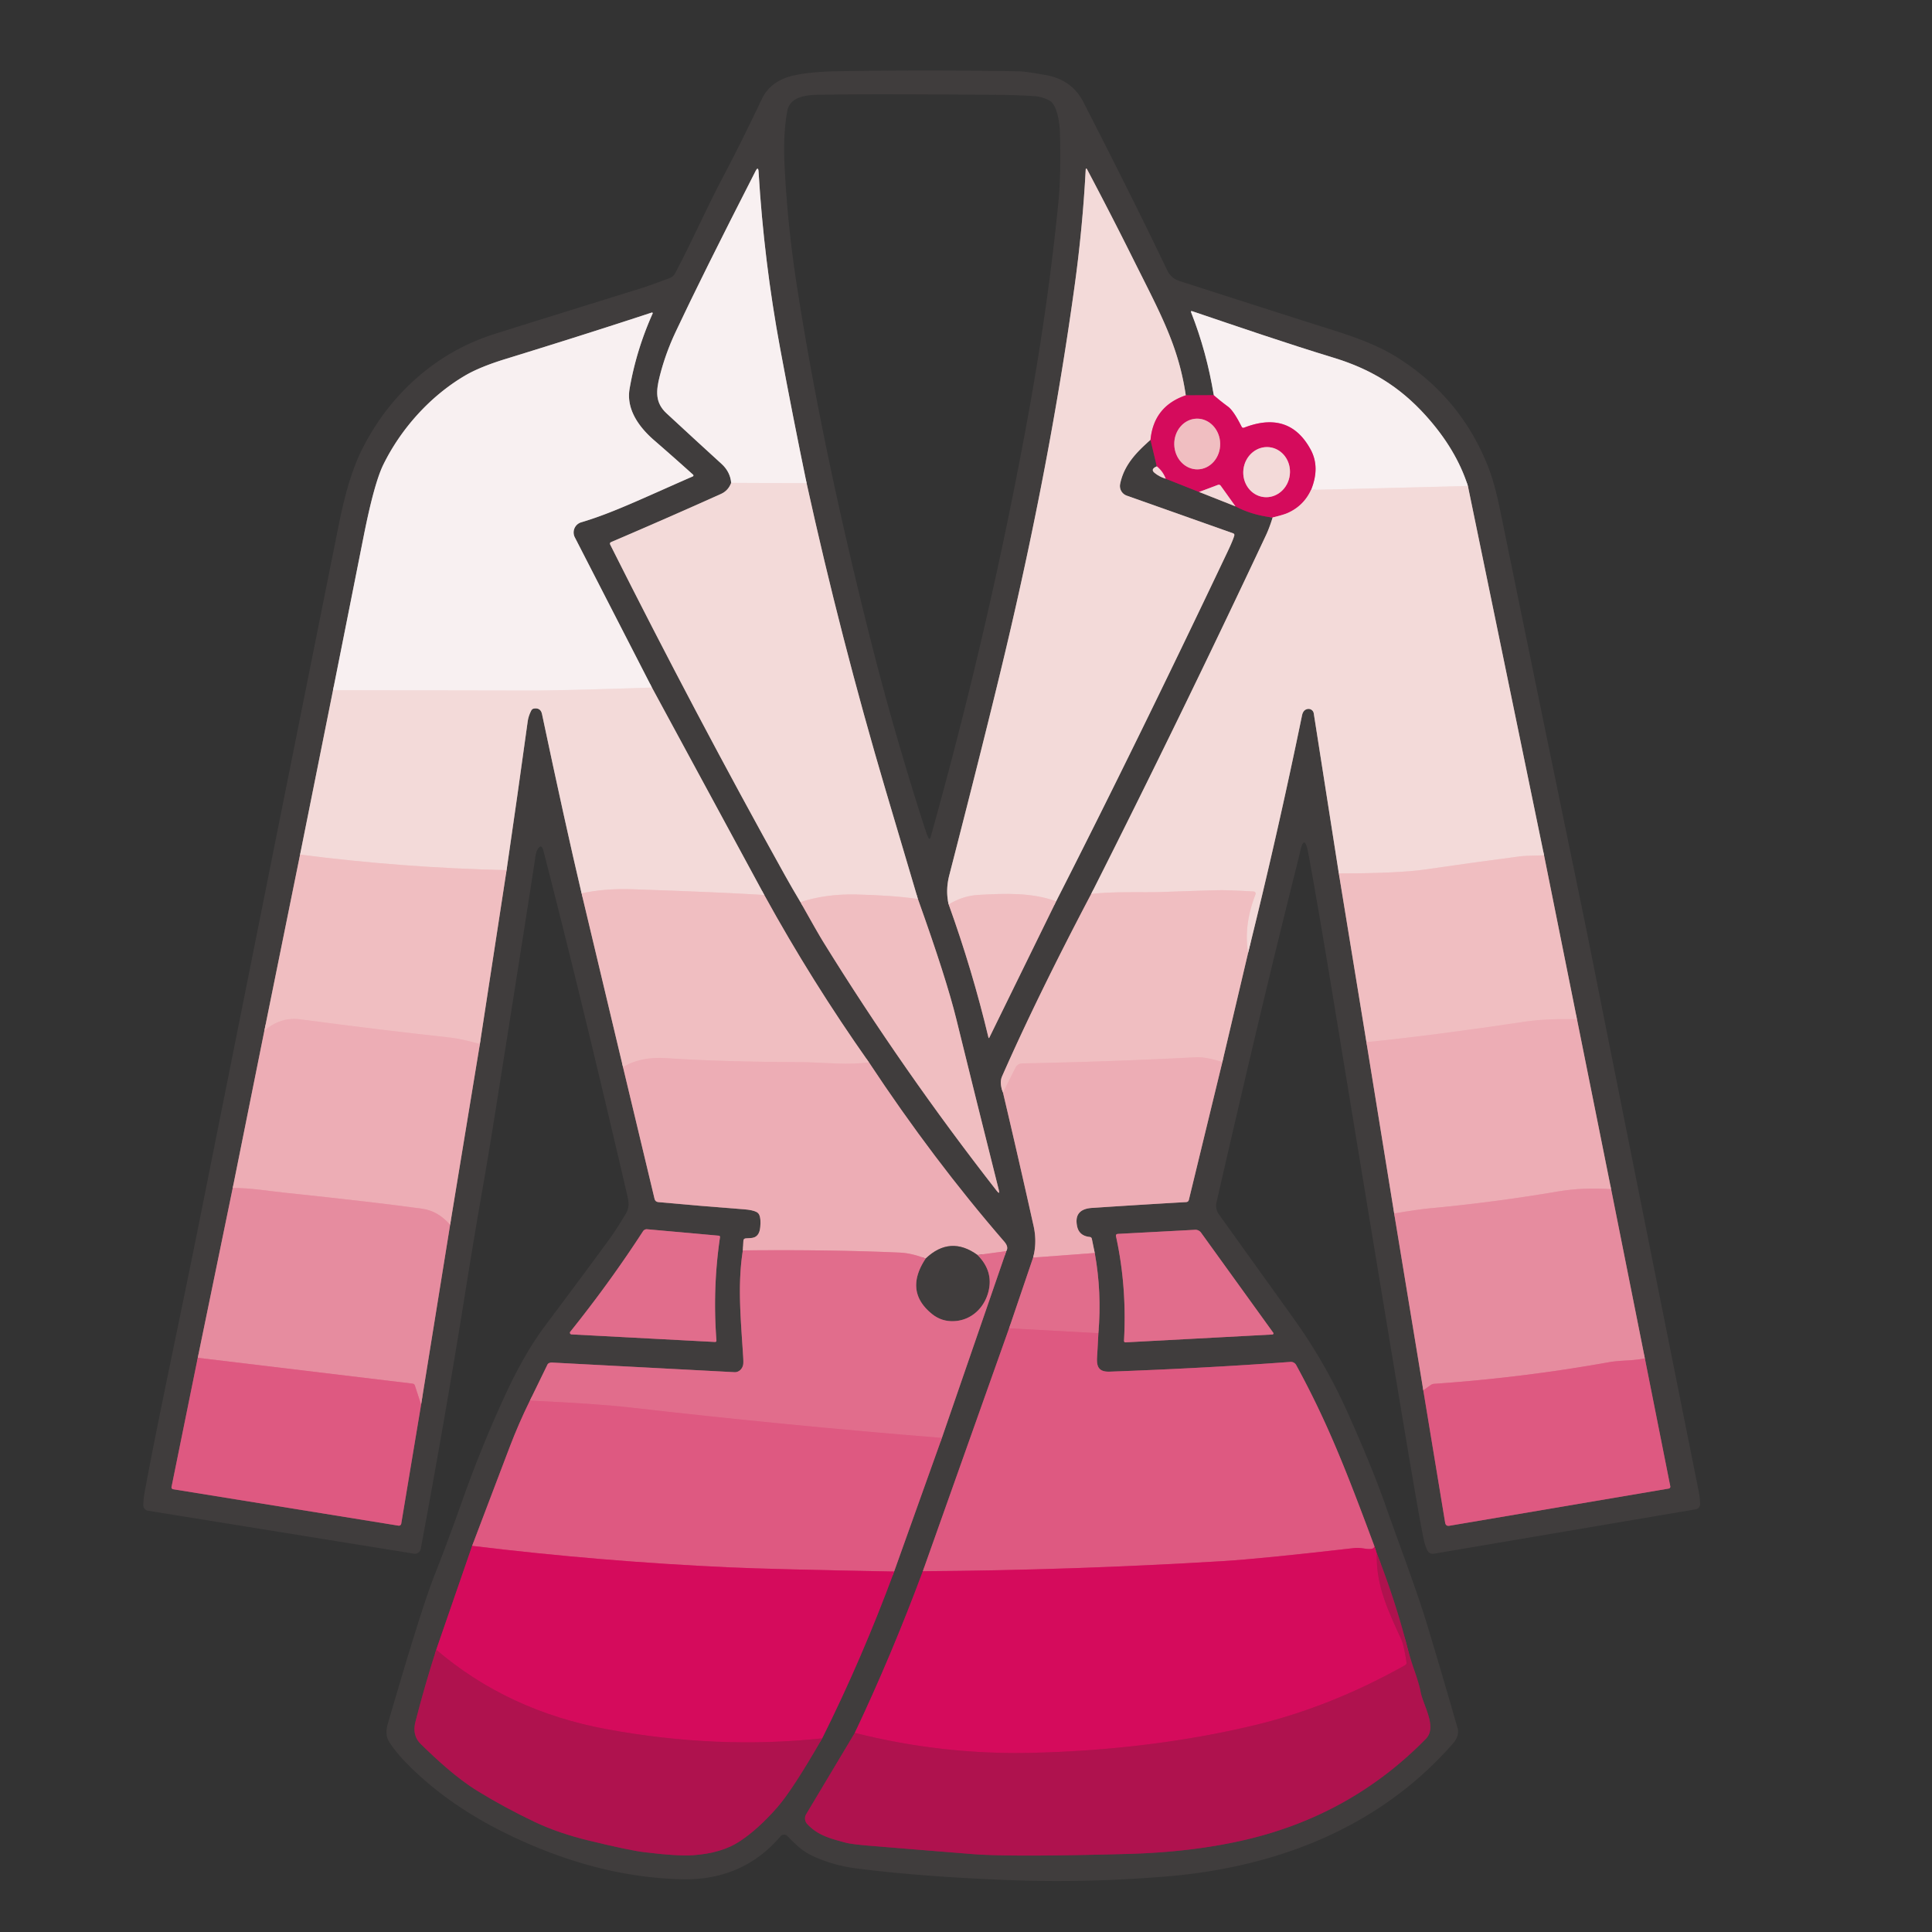<?xml version="1.0" encoding="UTF-8" standalone="no"?>
<!DOCTYPE svg PUBLIC "-//W3C//DTD SVG 1.1//EN" "http://www.w3.org/Graphics/SVG/1.1/DTD/svg11.dtd">
<svg xmlns="http://www.w3.org/2000/svg" version="1.1" viewBox="0.00 0.00 500.00 500.00">
<rect x="0.00" y="0.00" width="500.00" height="500.00" fill="#333333" stroke="none"/>
<g stroke-width="2.00" fill="none" stroke-linecap="butt">
<path stroke="#987e7f" vector-effect="non-scaling-stroke" d="
  M 245.52 234.07
  Q 251.64 251.05 255.80 268.46
  Q 255.89 268.83 256.06 268.49
  L 273.33 233.25"
/>
<path stroke="#9a8c8b" vector-effect="non-scaling-stroke" d="
  M 273.33 233.25
  Q 293.98 192.72 317.63 142.91
  Q 319.03 139.97 319.42 138.65
  Q 319.56 138.18 319.10 138.01
  L 291.60 128.27
  A 2.65 2.64 15.5 0 1 289.89 125.26
  C 290.85 120.45 294.03 117.08 297.75 113.85"
/>
<path stroke="#8b244d" vector-effect="non-scaling-stroke" d="
  M 297.75 113.85
  L 299.39 120.70"
/>
<path stroke="#9a8c8b" vector-effect="non-scaling-stroke" d="
  M 299.39 120.70
  Q 298.57 121.01 298.38 121.45
  Q 298.20 121.87 298.77 122.35
  Q 299.97 123.36 301.68 123.89"
/>
<path stroke="#8b244d" vector-effect="non-scaling-stroke" d="
  M 301.68 123.89
  L 310.33 127.32"
/>
<path stroke="#9a8c8b" vector-effect="non-scaling-stroke" d="
  M 310.33 127.32
  L 319.73 131.04"
/>
<path stroke="#8b244d" vector-effect="non-scaling-stroke" d="
  M 319.73 131.04
  Q 323.97 133.29 329.36 133.92"
/>
<path stroke="#9a8c8b" vector-effect="non-scaling-stroke" d="
  M 329.36 133.92
  Q 328.53 136.59 327.67 138.44
  Q 305.70 185.21 282.40 231.36"
/>
<path stroke="#987e7f" vector-effect="non-scaling-stroke" d="
  M 282.40 231.36
  Q 268.46 257.83 259.33 278.57
  Q 258.59 280.26 259.57 282.74"
/>
<path stroke="#977579" vector-effect="non-scaling-stroke" d="
  M 259.57 282.74
  Q 263.64 299.99 267.49 317.27
  Q 268.43 321.48 267.37 325.46"
/>
<path stroke="#915565" vector-effect="non-scaling-stroke" d="
  M 267.37 325.46
  L 261.15 343.76"
/>
<path stroke="#8f4b5f" vector-effect="non-scaling-stroke" d="
  M 261.15 343.76
  L 238.83 406.63"
/>
<path stroke="#8b244d" vector-effect="non-scaling-stroke" d="
  M 238.83 406.63
  Q 230.69 428.49 221.23 448.46"
/>
<path stroke="#782846" vector-effect="non-scaling-stroke" d="
  M 221.23 448.46
  L 208.64 469.51
  A 2.14 2.13 38.9 0 0 208.92 472.07
  C 211.71 475.03 214.86 475.79 218.73 476.85
  Q 220.29 477.27 224.43 477.62
  Q 235.49 478.54 251.75 479.84
  Q 261.58 480.62 292.00 479.79
  Q 308.07 479.35 321.43 476.34
  Q 349.40 470.05 369.02 450.00
  C 372.04 446.91 368.24 441.23 367.64 437.81
  Q 367.31 435.96 365.95 432.07
  Q 365.03 429.46 364.23 426.38
  Q 361.02 413.95 356.31 402.02"
/>
<path stroke="#8b244d" vector-effect="non-scaling-stroke" d="
  M 356.31 402.02
  L 355.71 400.21"
/>
<path stroke="#8f4b5f" vector-effect="non-scaling-stroke" d="
  M 355.71 400.21
  C 348.60 381.11 343.67 368.32 335.45 353.27
  A 1.57 1.55 73.1 0 0 333.96 352.46
  Q 312.22 354.07 287.25 354.98
  C 284.50 355.08 283.75 353.89 283.92 351.25
  Q 284.11 348.15 284.26 345.03"
/>
<path stroke="#915565" vector-effect="non-scaling-stroke" d="
  M 284.26 345.03
  Q 285.17 334.44 283.32 324.27"
/>
<path stroke="#977579" vector-effect="non-scaling-stroke" d="
  M 283.32 324.27
  L 282.58 320.65
  Q 282.49 320.17 282.00 320.12
  Q 279.23 319.82 278.74 317.28
  Q 277.88 312.93 282.60 312.61
  Q 295.55 311.75 306.97 311.10
  Q 307.54 311.06 307.68 310.51
  L 316.34 274.87"
/>
<path stroke="#987e7f" vector-effect="non-scaling-stroke" d="
  M 316.34 274.87
  L 323.01 246.58"
/>
<path stroke="#9a8c8b" vector-effect="non-scaling-stroke" d="
  M 323.01 246.58
  Q 330.65 215.83 336.96 185.16
  Q 337.25 183.71 338.38 183.49
  A 1.37 1.37 0.0 0 1 340.00 184.62
  L 346.49 226.05"
/>
<path stroke="#987e7f" vector-effect="non-scaling-stroke" d="
  M 346.49 226.05
  L 353.63 269.71"
/>
<path stroke="#977579" vector-effect="non-scaling-stroke" d="
  M 353.63 269.71
  L 360.81 314.04"
/>
<path stroke="#93656e" vector-effect="non-scaling-stroke" d="
  M 360.81 314.04
  L 368.35 359.81"
/>
<path stroke="#8f4b5f" vector-effect="non-scaling-stroke" d="
  M 368.35 359.81
  L 374.00 394.05
  Q 374.16 395.03 375.13 394.86
  L 431.87 385.24
  A 0.49 0.49 0.0 0 0 432.27 384.66
  L 425.69 351.56"
/>
<path stroke="#93656e" vector-effect="non-scaling-stroke" d="
  M 425.69 351.56
  L 416.95 307.75"
/>
<path stroke="#977579" vector-effect="non-scaling-stroke" d="
  M 416.95 307.75
  L 408.12 263.78"
/>
<path stroke="#987e7f" vector-effect="non-scaling-stroke" d="
  M 408.12 263.78
  L 399.60 221.36"
/>
<path stroke="#9a8c8b" vector-effect="non-scaling-stroke" d="
  M 399.60 221.36
  L 379.89 125.77"
/>
<path stroke="#9c9797" vector-effect="non-scaling-stroke" d="
  M 379.89 125.77
  Q 376.86 116.27 368.96 107.52
  C 362.07 99.89 354.53 95.45 345.17 92.59
  C 332.88 88.84 320.72 84.66 308.57 80.55
  Q 308.08 80.38 308.27 80.86
  Q 312.30 91.10 314.12 102.28"
/>
<path stroke="#8b244d" vector-effect="non-scaling-stroke" d="
  M 314.12 102.28
  L 306.88 102.31"
/>
<path stroke="#9a8c8b" vector-effect="non-scaling-stroke" d="
  M 306.88 102.31
  C 304.96 89.34 300.21 80.99 293.10 66.71
  Q 287.63 55.72 281.41 43.96
  Q 281.02 43.22 280.97 44.05
  Q 280.18 59.00 278.08 74.20
  Q 271.77 119.87 260.11 168.90
  Q 255.13 189.82 245.68 226.49
  Q 244.66 230.44 245.52 234.07"
/>
<path stroke="#e4739b" vector-effect="non-scaling-stroke" d="
  M 306.88 102.31
  Q 298.57 105.15 297.75 113.85"
/>
<path stroke="#f2cccd" vector-effect="non-scaling-stroke" d="
  M 273.33 233.25
  C 267.04 230.97 260.30 231.21 253.24 231.60
  Q 249.16 231.83 245.52 234.07"
/>
<path stroke="#e4739b" vector-effect="non-scaling-stroke" d="
  M 339.30 126.79
  Q 337.40 130.91 333.26 132.76
  Q 332.15 133.25 329.36 133.92"
/>
<path stroke="#e4739b" vector-effect="non-scaling-stroke" d="
  M 319.73 131.04
  L 315.93 125.73
  Q 315.65 125.33 315.18 125.50
  L 310.33 127.32"
/>
<path stroke="#e4739b" vector-effect="non-scaling-stroke" d="
  M 301.68 123.89
  Q 300.98 122.01 299.39 120.70"
/>
<path stroke="#f2cccd" vector-effect="non-scaling-stroke" d="
  M 399.60 221.36
  Q 394.71 221.45 393.42 221.62
  Q 381.13 223.23 368.86 225.02
  Q 361.99 226.02 346.49 226.05"
/>
<path stroke="#f2cccd" vector-effect="non-scaling-stroke" d="
  M 323.01 246.58
  Q 321.81 239.45 324.93 231.45
  A 0.54 0.53 -77.6 0 0 324.47 230.72
  Q 320.71 230.49 316.66 230.38
  Q 315.08 230.34 300.66 230.85
  C 295.83 231.02 288.53 230.65 282.40 231.36"
/>
<path stroke="#f6e5e5" vector-effect="non-scaling-stroke" d="
  M 379.89 125.77
  L 339.30 126.79"
/>
<path stroke="#e77ea7" vector-effect="non-scaling-stroke" d="
  M 339.30 126.79
  Q 341.68 120.94 339.20 116.36
  Q 333.67 106.15 321.99 110.67
  Q 321.54 110.85 321.32 110.41
  Q 319.25 106.28 317.79 105.22
  Q 315.88 103.83 314.12 102.28"
/>
<path stroke="#efb6bb" vector-effect="non-scaling-stroke" d="
  M 408.12 263.78
  Q 400.24 263.57 394.43 264.44
  Q 371.36 267.91 353.63 269.71"
/>
<path stroke="#efb6bb" vector-effect="non-scaling-stroke" d="
  M 316.34 274.87
  Q 312.04 273.49 309.49 273.62
  Q 287.21 274.78 264.54 275.21
  A 1.96 1.95 12.9 0 0 262.83 276.28
  L 259.57 282.74"
/>
<path stroke="#ea9daa" vector-effect="non-scaling-stroke" d="
  M 416.95 307.75
  Q 409.73 307.25 403.22 308.35
  Q 386.57 311.18 369.75 312.74
  Q 366.90 313.01 360.81 314.04"
/>
<path stroke="#e78da1" vector-effect="non-scaling-stroke" d="
  M 283.32 324.27
  L 267.37 325.46"
/>
<path stroke="#e27390" vector-effect="non-scaling-stroke" d="
  M 425.69 351.56
  Q 423.52 351.96 421.05 352.09
  Q 418.05 352.24 416.43 352.53
  Q 393.94 356.57 371.15 358.13
  Q 370.66 358.17 370.26 358.45
  L 368.35 359.81"
/>
<path stroke="#e06387" vector-effect="non-scaling-stroke" d="
  M 284.26 345.03
  L 261.15 343.76"
/>
<path stroke="#da326f" vector-effect="non-scaling-stroke" d="
  M 355.71 400.21
  Q 355.58 401.19 353.04 400.76
  Q 351.55 400.51 350.42 400.64
  Q 326.21 403.43 316.25 404.03
  Q 277.36 406.38 238.83 406.63"
/>
<path stroke="#c20f55" vector-effect="non-scaling-stroke" d="
  M 356.31 402.02
  C 356.09 410.28 359.14 416.59 362.68 424.35
  Q 363.32 425.74 364.00 430.19
  Q 364.08 430.70 363.64 430.95
  Q 344.61 441.62 325.25 446.34
  C 306.44 450.92 286.15 453.23 266.58 453.64
  Q 243.57 454.12 221.23 448.46"
/>
<path stroke="#9a8c8b" vector-effect="non-scaling-stroke" d="
  M 189.23 124.96
  Q 188.46 127.00 186.57 127.84
  Q 172.37 134.22 158.18 140.28
  Q 157.70 140.49 157.93 140.96
  Q 180.03 184.98 203.08 226.41
  Q 205.10 230.04 207.16 233.46"
/>
<path stroke="#987e7f" vector-effect="non-scaling-stroke" d="
  M 207.16 233.46
  Q 211.62 241.43 213.03 243.71
  Q 233.66 277.08 257.95 308.18
  Q 258.83 309.31 258.48 307.92
  Q 252.28 283.21 247.50 263.76
  Q 244.89 253.15 237.55 232.65"
/>
<path stroke="#9a8c8b" vector-effect="non-scaling-stroke" d="
  M 237.55 232.65
  Q 233.37 218.56 229.23 204.59
  Q 217.56 165.15 208.75 125.05"
/>
<path stroke="#9c9797" vector-effect="non-scaling-stroke" d="
  M 208.75 125.05
  Q 205.15 107.67 201.92 90.27
  Q 197.71 67.61 196.32 44.47
  Q 196.23 42.93 195.53 44.30
  Q 181.65 71.43 174.79 86.04
  Q 172.23 91.49 170.76 97.27
  C 169.74 101.25 169.55 104.24 172.50 106.97
  Q 180.58 114.45 186.71 120.03
  Q 188.98 122.09 189.23 124.96"
/>
<path stroke="#f6e5e5" vector-effect="non-scaling-stroke" d="
  M 208.75 125.05
  L 189.23 124.96"
/>
<path stroke="#f2cccd" vector-effect="non-scaling-stroke" d="
  M 237.55 232.65
  Q 230.83 231.70 221.49 231.49
  Q 213.72 231.32 207.16 233.46"
/>
<path stroke="#9a8c8b" vector-effect="non-scaling-stroke" d="
  M 86.19 178.62
  L 77.66 221.17"
/>
<path stroke="#987e7f" vector-effect="non-scaling-stroke" d="
  M 77.66 221.17
  L 68.42 266.74"
/>
<path stroke="#977579" vector-effect="non-scaling-stroke" d="
  M 68.42 266.74
  L 60.23 307.45"
/>
<path stroke="#93656e" vector-effect="non-scaling-stroke" d="
  M 60.23 307.45
  L 51.18 351.40"
/>
<path stroke="#8f4b5f" vector-effect="non-scaling-stroke" d="
  M 51.18 351.40
  L 44.39 384.83
  A 0.49 0.49 0.0 0 0 44.79 385.41
  L 103.14 394.84
  A 0.62 0.62 0.0 0 0 103.84 394.33
  L 108.98 363.51"
/>
<path stroke="#93656e" vector-effect="non-scaling-stroke" d="
  M 108.98 363.51
  L 116.49 316.98"
/>
<path stroke="#977579" vector-effect="non-scaling-stroke" d="
  M 116.49 316.98
  L 124.19 270.20"
/>
<path stroke="#987e7f" vector-effect="non-scaling-stroke" d="
  M 124.19 270.20
  L 131.10 225.19"
/>
<path stroke="#9a8c8b" vector-effect="non-scaling-stroke" d="
  M 131.10 225.19
  Q 133.93 205.87 136.57 186.67
  Q 136.76 185.31 137.48 183.90
  Q 137.72 183.43 138.24 183.36
  Q 139.92 183.14 140.27 184.79
  Q 146.32 213.41 150.52 231.21"
/>
<path stroke="#987e7f" vector-effect="non-scaling-stroke" d="
  M 150.52 231.21
  L 161.24 276.18"
/>
<path stroke="#977579" vector-effect="non-scaling-stroke" d="
  M 161.24 276.18
  L 169.40 310.27
  Q 169.58 311.02 170.36 311.10
  Q 181.23 312.11 192.50 312.96
  Q 194.85 313.14 195.85 313.70
  Q 196.30 313.96 196.51 314.44
  Q 196.94 315.40 196.76 317.50
  C 196.60 319.33 195.89 320.36 194.15 320.42
  Q 193.42 320.45 192.99 320.49
  Q 192.42 320.55 192.39 321.12
  L 192.25 323.60"
/>
<path stroke="#915565" vector-effect="non-scaling-stroke" d="
  M 192.25 323.60
  C 190.84 332.50 191.71 341.29 192.33 351.10
  Q 192.41 352.38 192.36 352.93
  A 2.40 2.15 -85.8 0 1 190.08 355.12
  L 142.91 352.63
  A 1.39 0.88 9.6 0 0 141.69 353.14
  L 137.14 362.48"
/>
<path stroke="#8f4b5f" vector-effect="non-scaling-stroke" d="
  M 137.14 362.48
  Q 134.28 368.28 131.94 374.40
  Q 127.06 387.18 122.19 400.07"
/>
<path stroke="#8b244d" vector-effect="non-scaling-stroke" d="
  M 122.19 400.07
  L 112.90 426.95"
/>
<path stroke="#782846" vector-effect="non-scaling-stroke" d="
  M 112.90 426.95
  Q 109.91 436.23 107.51 445.64
  Q 106.62 449.13 108.89 451.35
  C 112.89 455.25 118.11 460.15 123.74 463.60
  Q 130.72 467.87 138.44 471.54
  Q 144.46 474.40 152.34 476.32
  Q 162.69 478.84 166.72 479.34
  Q 175.36 480.41 179.42 480.12
  Q 186.76 479.60 191.38 476.57
  Q 196.24 473.38 201.19 467.70
  Q 205.22 463.06 212.77 449.89"
/>
<path stroke="#8b244d" vector-effect="non-scaling-stroke" d="
  M 212.77 449.89
  Q 223.09 429.23 231.40 406.71"
/>
<path stroke="#8f4b5f" vector-effect="non-scaling-stroke" d="
  M 231.40 406.71
  L 243.76 372.13"
/>
<path stroke="#915565" vector-effect="non-scaling-stroke" d="
  M 243.76 372.13
  L 260.43 323.79"
/>
<path stroke="#977579" vector-effect="non-scaling-stroke" d="
  M 260.43 323.79
  Q 261.10 322.71 259.91 321.34
  Q 241.45 300.02 224.90 274.96"
/>
<path stroke="#987e7f" vector-effect="non-scaling-stroke" d="
  M 224.90 274.96
  Q 210.09 253.98 197.80 231.63"
/>
<path stroke="#9a8c8b" vector-effect="non-scaling-stroke" d="
  M 197.80 231.63
  L 168.72 177.94"
/>
<path stroke="#9c9797" vector-effect="non-scaling-stroke" d="
  M 168.72 177.94
  L 148.76 139.06
  A 2.75 2.74 68.1 0 1 150.42 135.17
  C 158.47 132.78 165.97 129.12 179.30 123.29
  A 0.27 0.26 -36.4 0 0 179.37 122.85
  Q 174.56 118.51 169.29 113.94
  C 165.41 110.58 162.01 105.95 162.94 100.60
  Q 164.66 90.62 168.90 81.14
  A 0.18 0.18 0.0 0 0 168.68 80.89
  Q 151.60 86.51 130.82 92.91
  Q 124.17 94.96 120.39 97.18
  C 111.34 102.49 103.73 111.00 99.18 120.30
  Q 96.84 125.10 94.14 138.66
  Q 90.16 158.70 86.19 178.62"
/>
<path stroke="#f6e5e5" vector-effect="non-scaling-stroke" d="
  M 168.72 177.94
  Q 144.82 178.74 136.81 178.71
  Q 111.54 178.64 86.19 178.62"
/>
<path stroke="#f2cccd" vector-effect="non-scaling-stroke" d="
  M 197.80 231.63
  Q 186.55 230.91 163.75 230.14
  Q 156.32 229.89 150.52 231.21"
/>
<path stroke="#f2cccd" vector-effect="non-scaling-stroke" d="
  M 131.10 225.19
  Q 104.22 224.59 77.66 221.17"
/>
<path stroke="#efb6bb" vector-effect="non-scaling-stroke" d="
  M 224.90 274.96
  Q 220.75 275.43 216.68 275.24
  Q 208.78 274.89 208.48 274.89
  Q 186.76 274.82 172.47 273.85
  Q 165.73 273.39 161.24 276.18"
/>
<path stroke="#efb6bb" vector-effect="non-scaling-stroke" d="
  M 124.19 270.20
  C 121.55 269.48 118.94 268.78 116.14 268.48
  Q 99.89 266.73 77.68 263.80
  Q 72.62 263.13 68.42 266.74"
/>
<path stroke="#e78da1" vector-effect="non-scaling-stroke" d="
  M 260.43 323.79
  L 252.99 324.80"
/>
<path stroke="#977579" vector-effect="non-scaling-stroke" d="
  M 252.99 324.80
  Q 245.91 319.67 239.55 325.72"
/>
<path stroke="#e78da1" vector-effect="non-scaling-stroke" d="
  M 239.55 325.72
  Q 235.93 324.30 232.84 324.17
  Q 214.85 323.37 192.25 323.60"
/>
<path stroke="#ea9daa" vector-effect="non-scaling-stroke" d="
  M 116.49 316.98
  Q 113.36 313.40 109.33 312.83
  Q 97.67 311.19 73.39 308.64
  C 69.80 308.27 64.76 307.41 60.23 307.45"
/>
<path stroke="#915565" vector-effect="non-scaling-stroke" d="
  M 252.99 324.80
  Q 257.15 328.99 255.81 334.27
  C 254.75 338.48 251.39 341.67 247.00 341.91
  Q 243.70 342.09 241.19 340.05
  Q 233.94 334.19 239.55 325.72"
/>
<path stroke="#e06387" vector-effect="non-scaling-stroke" d="
  M 243.76 372.13
  Q 203.54 368.90 163.53 364.31
  Q 154.15 363.24 137.14 362.48"
/>
<path stroke="#e27390" vector-effect="non-scaling-stroke" d="
  M 108.98 363.51
  L 107.38 358.59
  Q 107.23 358.14 106.76 358.08
  L 51.18 351.40"
/>
<path stroke="#da326f" vector-effect="non-scaling-stroke" d="
  M 231.40 406.71
  Q 199.64 406.13 188.75 405.63
  Q 155.40 404.11 122.19 400.07"
/>
<path stroke="#c20f55" vector-effect="non-scaling-stroke" d="
  M 212.77 449.89
  Q 185.60 452.78 157.10 447.53
  Q 131.48 442.82 112.90 426.95"
/>
<path stroke="#915565" vector-effect="non-scaling-stroke" d="
  M 147.59 344.65
  A 0.43 0.42 21.1 0 0 147.90 345.34
  L 185.00 347.30
  Q 185.44 347.32 185.41 346.88
  Q 184.39 333.42 186.33 320.23
  Q 186.39 319.82 185.98 319.79
  L 167.48 318.13
  A 1.16 1.16 0.0 0 0 166.41 318.65
  Q 157.84 331.86 147.59 344.65"
/>
<path stroke="#915565" vector-effect="non-scaling-stroke" d="
  M 290.89 347.01
  A 0.37 0.37 0.0 0 0 291.28 347.40
  L 329.30 345.37
  A 0.29 0.28 -19.3 0 0 329.52 344.92
  L 310.83 319.01
  A 1.82 1.82 0.0 0 0 309.27 318.27
  L 289.33 319.33
  Q 288.69 319.37 288.83 320.00
  Q 291.67 333.02 290.89 347.01"
/>
<path stroke="#e3658f" vector-effect="non-scaling-stroke" d="
  M 309.954 121.469
  A 6.56 5.94 89.0 0 0 315.779 114.806
  A 6.56 5.94 89.0 0 0 309.726 108.351
  A 6.56 5.94 89.0 0 0 303.901 115.014
  A 6.56 5.94 89.0 0 0 309.954 121.469"
/>
<path stroke="#e4739b" vector-effect="non-scaling-stroke" d="
  M 327.065 128.638
  A 6.49 6.04 96.5 0 0 333.801 122.874
  A 6.49 6.04 96.5 0 0 328.535 115.742
  A 6.49 6.04 96.5 0 0 321.799 121.506
  A 6.49 6.04 96.5 0 0 327.065 128.638"
/>
</g>
<path fill="#403d3d" d="
  M 336.40 220.75
  Q 336.35 221.03 334.10 230.02
  Q 325.57 264.20 314.83 311.19
  A 3.81 3.79 33.9 0 0 315.44 314.26
  Q 333.84 339.90 334.62 340.99
  Q 342.91 352.54 348.67 365.36
  Q 355.22 379.95 358.85 390.38
  C 361.98 399.34 366.51 411.11 369.41 420.69
  Q 372.79 431.84 377.23 447.27
  C 377.63 448.67 376.99 450.12 375.99 451.26
  C 356.81 473.17 330.01 483.41 301.24 485.68
  Q 280.84 487.30 262.09 486.60
  Q 238.73 485.74 221.76 483.56
  Q 215.14 482.71 209.77 480.05
  C 207.40 478.87 205.74 477.17 203.77 475.15
  A 1.19 1.18 43.0 0 0 202.02 475.21
  Q 192.20 486.71 176.49 486.35
  Q 157.09 485.92 137.07 477.30
  C 125.53 472.33 115.32 466.15 106.57 457.67
  Q 102.64 453.86 100.71 450.77
  Q 99.56 448.92 100.34 446.21
  Q 109.10 416.07 112.44 407.69
  Q 115.60 399.74 119.77 388.00
  Q 124.86 373.70 130.92 360.66
  Q 135.78 350.19 140.98 343.24
  Q 152.28 328.12 157.18 321.42
  Q 159.70 317.96 161.99 314.05
  C 163.10 312.15 162.63 310.62 162.15 308.56
  Q 150.73 259.44 140.64 220.17
  Q 140.11 218.09 139.05 219.96
  Q 138.74 220.50 138.53 221.92
  Q 137.30 230.33 128.09 288.39
  Q 126.46 298.69 124.80 308.16
  Q 122.72 319.97 120.16 336.04
  Q 115.30 366.40 108.89 400.86
  A 1.53 1.53 0.0 0 1 107.14 402.09
  L 38.28 390.97
  A 1.43 1.42 -84.9 0 1 37.09 389.54
  Q 37.10 387.96 37.47 385.98
  C 40.79 367.85 46.70 340.59 51.68 315.68
  Q 74.91 199.47 87.61 136.12
  C 89.01 129.18 90.80 121.95 93.89 115.91
  Q 99.31 105.33 107.82 97.84
  Q 116.59 90.12 127.65 86.54
  Q 131.21 85.39 165.74 74.66
  Q 168.01 73.95 173.26 71.99
  A 2.78 2.75 3.5 0 0 174.74 70.69
  C 178.92 62.81 182.82 53.92 187.28 45.48
  Q 191.70 37.13 197.15 25.66
  Q 199.45 20.83 205.55 19.50
  Q 209.95 18.54 217.03 18.43
  Q 240.14 18.07 263.75 18.45
  Q 265.22 18.47 270.66 19.43
  Q 277.42 20.63 280.40 26.45
  Q 294.48 53.98 302.00 69.81
  Q 303.05 72.01 305.12 72.68
  Q 333.83 81.92 341.46 84.32
  C 348.50 86.53 355.60 88.74 361.44 92.40
  Q 378.31 102.96 385.34 121.35
  Q 386.72 124.95 388.04 131.12
  Q 388.37 132.67 390.08 141.05
  Q 399.53 187.20 408.73 231.70
  Q 410.75 241.48 412.70 251.30
  Q 415.24 264.15 439.57 385.71
  Q 439.97 387.67 439.98 389.26
  A 1.36 1.34 85.0 0 1 438.86 390.61
  L 371.14 402.09
  Q 369.97 402.29 369.41 401.25
  Q 368.88 400.27 368.49 398.51
  Q 367.58 394.46 364.35 375.23
  Q 358.80 342.24 346.11 264.90
  Q 341.13 234.51 338.61 220.94
  Q 337.55 215.21 336.40 220.75
  Z
  M 239.02 213.36
  Q 239.74 215.61 240.15 216.58
  Q 240.57 217.60 240.87 216.54
  Q 256.11 162.12 265.95 108.23
  Q 271.26 79.19 273.91 52.31
  Q 274.62 45.07 274.31 34.32
  C 274.25 32.31 273.73 26.98 271.42 25.91
  Q 269.51 25.01 267.79 24.89
  Q 263.42 24.59 257.75 24.54
  Q 225.10 24.30 215.00 24.49
  C 210.83 24.57 204.62 24.02 203.74 28.78
  Q 202.69 34.52 203.01 42.02
  Q 203.69 57.41 206.17 73.56
  C 210.68 102.87 217.17 133.02 224.66 163.03
  Q 230.86 187.91 239.02 213.36
  Z
  M 245.52 234.07
  Q 251.64 251.05 255.80 268.46
  Q 255.89 268.83 256.06 268.49
  L 273.33 233.25
  Q 293.98 192.72 317.63 142.91
  Q 319.03 139.97 319.42 138.65
  Q 319.56 138.18 319.10 138.01
  L 291.60 128.27
  A 2.65 2.64 15.5 0 1 289.89 125.26
  C 290.85 120.45 294.03 117.08 297.75 113.85
  L 299.39 120.70
  Q 298.57 121.01 298.38 121.45
  Q 298.20 121.87 298.77 122.35
  Q 299.97 123.36 301.68 123.89
  L 310.33 127.32
  L 319.73 131.04
  Q 323.97 133.29 329.36 133.92
  Q 328.53 136.59 327.67 138.44
  Q 305.70 185.21 282.40 231.36
  Q 268.46 257.83 259.33 278.57
  Q 258.59 280.26 259.57 282.74
  Q 263.64 299.99 267.49 317.27
  Q 268.43 321.48 267.37 325.46
  L 261.15 343.76
  L 238.83 406.63
  Q 230.69 428.49 221.23 448.46
  L 208.64 469.51
  A 2.14 2.13 38.9 0 0 208.92 472.07
  C 211.71 475.03 214.86 475.79 218.73 476.85
  Q 220.29 477.27 224.43 477.62
  Q 235.49 478.54 251.75 479.84
  Q 261.58 480.62 292.00 479.79
  Q 308.07 479.35 321.43 476.34
  Q 349.40 470.05 369.02 450.00
  C 372.04 446.91 368.24 441.23 367.64 437.81
  Q 367.31 435.96 365.95 432.07
  Q 365.03 429.46 364.23 426.38
  Q 361.02 413.95 356.31 402.02
  L 355.71 400.21
  C 348.60 381.11 343.67 368.32 335.45 353.27
  A 1.57 1.55 73.1 0 0 333.96 352.46
  Q 312.22 354.07 287.25 354.98
  C 284.50 355.08 283.75 353.89 283.92 351.25
  Q 284.11 348.15 284.26 345.03
  Q 285.17 334.44 283.32 324.27
  L 282.58 320.65
  Q 282.49 320.17 282.00 320.12
  Q 279.23 319.82 278.74 317.28
  Q 277.88 312.93 282.60 312.61
  Q 295.55 311.75 306.97 311.10
  Q 307.54 311.06 307.68 310.51
  L 316.34 274.87
  L 323.01 246.58
  Q 330.65 215.83 336.96 185.16
  Q 337.25 183.71 338.38 183.49
  A 1.37 1.37 0.0 0 1 340.00 184.62
  L 346.49 226.05
  L 353.63 269.71
  L 360.81 314.04
  L 368.35 359.81
  L 374.00 394.05
  Q 374.16 395.03 375.13 394.86
  L 431.87 385.24
  A 0.49 0.49 0.0 0 0 432.27 384.66
  L 425.69 351.56
  L 416.95 307.75
  L 408.12 263.78
  L 399.60 221.36
  L 379.89 125.77
  Q 376.86 116.27 368.96 107.52
  C 362.07 99.89 354.53 95.45 345.17 92.59
  C 332.88 88.84 320.72 84.66 308.57 80.55
  Q 308.08 80.38 308.27 80.86
  Q 312.30 91.10 314.12 102.28
  L 306.88 102.31
  C 304.96 89.34 300.21 80.99 293.10 66.71
  Q 287.63 55.72 281.41 43.96
  Q 281.02 43.22 280.97 44.05
  Q 280.18 59.00 278.08 74.20
  Q 271.77 119.87 260.11 168.90
  Q 255.13 189.82 245.68 226.49
  Q 244.66 230.44 245.52 234.07
  Z
  M 189.23 124.96
  Q 188.46 127.00 186.57 127.84
  Q 172.37 134.22 158.18 140.28
  Q 157.70 140.49 157.93 140.96
  Q 180.03 184.98 203.08 226.41
  Q 205.10 230.04 207.16 233.46
  Q 211.62 241.43 213.03 243.71
  Q 233.66 277.08 257.95 308.18
  Q 258.83 309.31 258.48 307.92
  Q 252.28 283.21 247.50 263.76
  Q 244.89 253.15 237.55 232.65
  Q 233.37 218.56 229.23 204.59
  Q 217.56 165.15 208.75 125.05
  Q 205.15 107.67 201.92 90.27
  Q 197.71 67.61 196.32 44.47
  Q 196.23 42.93 195.53 44.30
  Q 181.65 71.43 174.79 86.04
  Q 172.23 91.49 170.76 97.27
  C 169.74 101.25 169.55 104.24 172.50 106.97
  Q 180.58 114.45 186.71 120.03
  Q 188.98 122.09 189.23 124.96
  Z
  M 86.19 178.62
  L 77.66 221.17
  L 68.42 266.74
  L 60.23 307.45
  L 51.18 351.40
  L 44.39 384.83
  A 0.49 0.49 0.0 0 0 44.79 385.41
  L 103.14 394.84
  A 0.62 0.62 0.0 0 0 103.84 394.33
  L 108.98 363.51
  L 116.49 316.98
  L 124.19 270.20
  L 131.10 225.19
  Q 133.93 205.87 136.57 186.67
  Q 136.76 185.31 137.48 183.90
  Q 137.72 183.43 138.24 183.36
  Q 139.92 183.14 140.27 184.79
  Q 146.32 213.41 150.52 231.21
  L 161.24 276.18
  L 169.40 310.27
  Q 169.58 311.02 170.36 311.10
  Q 181.23 312.11 192.50 312.96
  Q 194.85 313.14 195.85 313.70
  Q 196.30 313.96 196.51 314.44
  Q 196.94 315.40 196.76 317.50
  C 196.60 319.33 195.89 320.36 194.15 320.42
  Q 193.42 320.45 192.99 320.49
  Q 192.42 320.55 192.39 321.12
  L 192.25 323.60
  C 190.84 332.50 191.71 341.29 192.33 351.10
  Q 192.41 352.38 192.36 352.93
  A 2.40 2.15 -85.8 0 1 190.08 355.12
  L 142.91 352.63
  A 1.39 0.88 9.6 0 0 141.69 353.14
  L 137.14 362.48
  Q 134.28 368.28 131.94 374.40
  Q 127.06 387.18 122.19 400.07
  L 112.90 426.95
  Q 109.91 436.23 107.51 445.64
  Q 106.62 449.13 108.89 451.35
  C 112.89 455.25 118.11 460.15 123.74 463.60
  Q 130.72 467.87 138.44 471.54
  Q 144.46 474.40 152.34 476.32
  Q 162.69 478.84 166.72 479.34
  Q 175.36 480.41 179.42 480.12
  Q 186.76 479.60 191.38 476.57
  Q 196.24 473.38 201.19 467.70
  Q 205.22 463.06 212.77 449.89
  Q 223.09 429.23 231.40 406.71
  L 243.76 372.13
  L 260.43 323.79
  Q 261.10 322.71 259.91 321.34
  Q 241.45 300.02 224.90 274.96
  Q 210.09 253.98 197.80 231.63
  L 168.72 177.94
  L 148.76 139.06
  A 2.75 2.74 68.1 0 1 150.42 135.17
  C 158.47 132.78 165.97 129.12 179.30 123.29
  A 0.27 0.26 -36.4 0 0 179.37 122.85
  Q 174.56 118.51 169.29 113.94
  C 165.41 110.58 162.01 105.95 162.94 100.60
  Q 164.66 90.62 168.90 81.14
  A 0.18 0.18 0.0 0 0 168.68 80.89
  Q 151.60 86.51 130.82 92.91
  Q 124.17 94.96 120.39 97.18
  C 111.34 102.49 103.73 111.00 99.18 120.30
  Q 96.84 125.10 94.14 138.66
  Q 90.16 158.70 86.19 178.62
  Z
  M 147.59 344.65
  A 0.43 0.42 21.1 0 0 147.90 345.34
  L 185.00 347.30
  Q 185.44 347.32 185.41 346.88
  Q 184.39 333.42 186.33 320.23
  Q 186.39 319.82 185.98 319.79
  L 167.48 318.13
  A 1.16 1.16 0.0 0 0 166.41 318.65
  Q 157.84 331.86 147.59 344.65
  Z
  M 290.89 347.01
  A 0.37 0.37 0.0 0 0 291.28 347.40
  L 329.30 345.37
  A 0.29 0.28 -19.3 0 0 329.52 344.92
  L 310.83 319.01
  A 1.82 1.82 0.0 0 0 309.27 318.27
  L 289.33 319.33
  Q 288.69 319.37 288.83 320.00
  Q 291.67 333.02 290.89 347.01
  Z"
/>
<path fill="#f3dad9" d="
  M 306.88 102.31
  Q 298.57 105.15 297.75 113.85
  C 294.03 117.08 290.85 120.45 289.89 125.26
  A 2.65 2.64 15.5 0 0 291.60 128.27
  L 319.10 138.01
  Q 319.56 138.18 319.42 138.65
  Q 319.03 139.97 317.63 142.91
  Q 293.98 192.72 273.33 233.25
  C 267.04 230.97 260.30 231.21 253.24 231.60
  Q 249.16 231.83 245.52 234.07
  Q 244.66 230.44 245.68 226.49
  Q 255.13 189.82 260.11 168.90
  Q 271.77 119.87 278.08 74.20
  Q 280.18 59.00 280.97 44.05
  Q 281.02 43.22 281.41 43.96
  Q 287.63 55.72 293.10 66.71
  C 300.21 80.99 304.96 89.34 306.88 102.31
  Z"
/>
<path fill="#f8f0f1" d="
  M 208.75 125.05
  L 189.23 124.96
  Q 188.98 122.09 186.71 120.03
  Q 180.58 114.45 172.50 106.97
  C 169.55 104.24 169.74 101.25 170.76 97.27
  Q 172.23 91.49 174.79 86.04
  Q 181.65 71.43 195.53 44.30
  Q 196.23 42.93 196.32 44.47
  Q 197.71 67.61 201.92 90.27
  Q 205.15 107.67 208.75 125.05
  Z"
/>
<path fill="#f8f0f1" d="
  M 379.89 125.77
  L 339.30 126.79
  Q 341.68 120.94 339.20 116.36
  Q 333.67 106.15 321.99 110.67
  Q 321.54 110.85 321.32 110.41
  Q 319.25 106.28 317.79 105.22
  Q 315.88 103.83 314.12 102.28
  Q 312.30 91.10 308.27 80.86
  Q 308.08 80.38 308.57 80.55
  C 320.72 84.66 332.88 88.84 345.17 92.59
  C 354.53 95.45 362.07 99.89 368.96 107.52
  Q 376.86 116.27 379.89 125.77
  Z"
/>
<path fill="#f8f0f1" d="
  M 168.72 177.94
  Q 144.82 178.74 136.81 178.71
  Q 111.54 178.64 86.19 178.62
  Q 90.16 158.70 94.14 138.66
  Q 96.84 125.10 99.18 120.30
  C 103.73 111.00 111.34 102.49 120.39 97.18
  Q 124.17 94.96 130.82 92.91
  Q 151.60 86.51 168.68 80.89
  A 0.18 0.18 0.0 0 1 168.90 81.14
  Q 164.66 90.62 162.94 100.60
  C 162.01 105.95 165.41 110.58 169.29 113.94
  Q 174.56 118.51 179.37 122.85
  A 0.27 0.26 -36.4 0 1 179.30 123.29
  C 165.97 129.12 158.47 132.78 150.42 135.17
  A 2.75 2.74 68.1 0 0 148.76 139.06
  L 168.72 177.94
  Z"
/>
<path fill="#d50b5c" d="
  M 306.88 102.31
  L 314.12 102.28
  Q 315.88 103.83 317.79 105.22
  Q 319.25 106.28 321.32 110.41
  Q 321.54 110.85 321.99 110.67
  Q 333.67 106.15 339.20 116.36
  Q 341.68 120.94 339.30 126.79
  Q 337.40 130.91 333.26 132.76
  Q 332.15 133.25 329.36 133.92
  Q 323.97 133.29 319.73 131.04
  L 315.93 125.73
  Q 315.65 125.33 315.18 125.50
  L 310.33 127.32
  L 301.68 123.89
  Q 300.98 122.01 299.39 120.70
  L 297.75 113.85
  Q 298.57 105.15 306.88 102.31
  Z
  M 309.954 121.469
  A 6.56 5.94 89.0 0 0 315.779 114.806
  A 6.56 5.94 89.0 0 0 309.726 108.351
  A 6.56 5.94 89.0 0 0 303.901 115.014
  A 6.56 5.94 89.0 0 0 309.954 121.469
  Z
  M 327.065 128.638
  A 6.49 6.04 96.5 0 0 333.801 122.874
  A 6.49 6.04 96.5 0 0 328.535 115.742
  A 6.49 6.04 96.5 0 0 321.799 121.506
  A 6.49 6.04 96.5 0 0 327.065 128.638
  Z"
/>
<ellipse fill="#f0bec1" cx="0.00" cy="0.00" transform="translate(309.84,114.91) rotate(89.0)" rx="6.56" ry="5.94"/>
<ellipse fill="#f3dad9" cx="0.00" cy="0.00" transform="translate(327.80,122.19) rotate(96.5)" rx="6.49" ry="6.04"/>
<path fill="#f3dad9" d="
  M 299.39 120.70
  Q 300.98 122.01 301.68 123.89
  Q 299.97 123.36 298.77 122.35
  Q 298.20 121.87 298.38 121.45
  Q 298.57 121.01 299.39 120.70
  Z"
/>
<path fill="#f3dad9" d="
  M 208.75 125.05
  Q 217.56 165.15 229.23 204.59
  Q 233.37 218.56 237.55 232.65
  Q 230.83 231.70 221.49 231.49
  Q 213.72 231.32 207.16 233.46
  Q 205.10 230.04 203.08 226.41
  Q 180.03 184.98 157.93 140.96
  Q 157.70 140.49 158.18 140.28
  Q 172.37 134.22 186.57 127.84
  Q 188.46 127.00 189.23 124.96
  L 208.75 125.05
  Z"
/>
<path fill="#f3dad9" d="
  M 319.73 131.04
  L 310.33 127.32
  L 315.18 125.50
  Q 315.65 125.33 315.93 125.73
  L 319.73 131.04
  Z"
/>
<path fill="#f3dad9" d="
  M 379.89 125.77
  L 399.60 221.36
  Q 394.71 221.45 393.42 221.62
  Q 381.13 223.23 368.86 225.02
  Q 361.99 226.02 346.49 226.05
  L 340.00 184.62
  A 1.37 1.37 0.0 0 0 338.38 183.49
  Q 337.25 183.71 336.96 185.16
  Q 330.65 215.83 323.01 246.58
  Q 321.81 239.45 324.93 231.45
  A 0.54 0.53 -77.6 0 0 324.47 230.72
  Q 320.71 230.49 316.66 230.38
  Q 315.08 230.34 300.66 230.85
  C 295.83 231.02 288.53 230.65 282.40 231.36
  Q 305.70 185.21 327.67 138.44
  Q 328.53 136.59 329.36 133.92
  Q 332.15 133.25 333.26 132.76
  Q 337.40 130.91 339.30 126.79
  L 379.89 125.77
  Z"
/>
<path fill="#f3dad9" d="
  M 168.72 177.94
  L 197.80 231.63
  Q 186.55 230.91 163.75 230.14
  Q 156.32 229.89 150.52 231.21
  Q 146.32 213.41 140.27 184.79
  Q 139.92 183.14 138.24 183.36
  Q 137.72 183.43 137.48 183.90
  Q 136.76 185.31 136.57 186.67
  Q 133.93 205.87 131.10 225.19
  Q 104.22 224.59 77.66 221.17
  L 86.19 178.62
  Q 111.54 178.64 136.81 178.71
  Q 144.82 178.74 168.72 177.94
  Z"
/>
<path fill="#f0bec1" d="
  M 399.60 221.36
  L 408.12 263.78
  Q 400.24 263.57 394.43 264.44
  Q 371.36 267.91 353.63 269.71
  L 346.49 226.05
  Q 361.99 226.02 368.86 225.02
  Q 381.13 223.23 393.42 221.62
  Q 394.71 221.45 399.60 221.36
  Z"
/>
<path fill="#f0bec1" d="
  M 77.66 221.17
  Q 104.22 224.59 131.10 225.19
  L 124.19 270.20
  C 121.55 269.48 118.94 268.78 116.14 268.48
  Q 99.89 266.73 77.68 263.80
  Q 72.62 263.13 68.42 266.74
  L 77.66 221.17
  Z"
/>
<path fill="#f0bec1" d="
  M 197.80 231.63
  Q 210.09 253.98 224.90 274.96
  Q 220.75 275.43 216.68 275.24
  Q 208.78 274.89 208.48 274.89
  Q 186.76 274.82 172.47 273.85
  Q 165.73 273.39 161.24 276.18
  L 150.52 231.21
  Q 156.32 229.89 163.75 230.14
  Q 186.55 230.91 197.80 231.63
  Z"
/>
<path fill="#f0bec1" d="
  M 323.01 246.58
  L 316.34 274.87
  Q 312.04 273.49 309.49 273.62
  Q 287.21 274.78 264.54 275.21
  A 1.96 1.95 12.9 0 0 262.83 276.28
  L 259.57 282.74
  Q 258.59 280.26 259.33 278.57
  Q 268.46 257.83 282.40 231.36
  C 288.53 230.65 295.83 231.02 300.66 230.85
  Q 315.08 230.34 316.66 230.38
  Q 320.71 230.49 324.47 230.72
  A 0.54 0.53 -77.6 0 1 324.93 231.45
  Q 321.81 239.45 323.01 246.58
  Z"
/>
<path fill="#f0bec1" d="
  M 273.33 233.25
  L 256.06 268.49
  Q 255.89 268.83 255.80 268.46
  Q 251.64 251.05 245.52 234.07
  Q 249.16 231.83 253.24 231.60
  C 260.30 231.21 267.04 230.97 273.33 233.25
  Z"
/>
<path fill="#f0bec1" d="
  M 237.55 232.65
  Q 244.89 253.15 247.50 263.76
  Q 252.28 283.21 258.48 307.92
  Q 258.83 309.31 257.95 308.18
  Q 233.66 277.08 213.03 243.71
  Q 211.62 241.43 207.16 233.46
  Q 213.72 231.32 221.49 231.49
  Q 230.83 231.70 237.55 232.65
  Z"
/>
<path fill="#edadb5" d="
  M 124.19 270.20
  L 116.49 316.98
  Q 113.36 313.40 109.33 312.83
  Q 97.67 311.19 73.39 308.64
  C 69.80 308.27 64.76 307.41 60.23 307.45
  L 68.42 266.74
  Q 72.62 263.13 77.68 263.80
  Q 99.89 266.73 116.14 268.48
  C 118.94 268.78 121.55 269.48 124.19 270.20
  Z"
/>
<path fill="#edadb5" d="
  M 408.12 263.78
  L 416.95 307.75
  Q 409.73 307.25 403.22 308.35
  Q 386.57 311.18 369.75 312.74
  Q 366.90 313.01 360.81 314.04
  L 353.63 269.71
  Q 371.36 267.91 394.43 264.44
  Q 400.24 263.57 408.12 263.78
  Z"
/>
<path fill="#edadb5" d="
  M 316.34 274.87
  L 307.68 310.51
  Q 307.54 311.06 306.97 311.10
  Q 295.55 311.75 282.60 312.61
  Q 277.88 312.93 278.74 317.28
  Q 279.23 319.82 282.00 320.12
  Q 282.49 320.17 282.58 320.65
  L 283.32 324.27
  L 267.37 325.46
  Q 268.43 321.48 267.49 317.27
  Q 263.64 299.99 259.57 282.74
  L 262.83 276.28
  A 1.96 1.95 12.9 0 1 264.54 275.21
  Q 287.21 274.78 309.49 273.62
  Q 312.04 273.49 316.34 274.87
  Z"
/>
<path fill="#edadb5" d="
  M 224.90 274.96
  Q 241.45 300.02 259.91 321.34
  Q 261.10 322.71 260.43 323.79
  L 252.99 324.80
  Q 245.91 319.67 239.55 325.72
  Q 235.93 324.30 232.84 324.17
  Q 214.85 323.37 192.25 323.60
  L 192.39 321.12
  Q 192.42 320.55 192.99 320.49
  Q 193.42 320.45 194.15 320.42
  C 195.89 320.36 196.60 319.33 196.76 317.50
  Q 196.94 315.40 196.51 314.44
  Q 196.30 313.96 195.85 313.70
  Q 194.85 313.14 192.50 312.96
  Q 181.23 312.11 170.36 311.10
  Q 169.58 311.02 169.40 310.27
  L 161.24 276.18
  Q 165.73 273.39 172.47 273.85
  Q 186.76 274.82 208.48 274.89
  Q 208.78 274.89 216.68 275.24
  Q 220.75 275.43 224.90 274.96
  Z"
/>
<path fill="#e68c9f" d="
  M 116.49 316.98
  L 108.98 363.51
  L 107.38 358.59
  Q 107.23 358.14 106.76 358.08
  L 51.18 351.40
  L 60.23 307.45
  C 64.76 307.41 69.80 308.27 73.39 308.64
  Q 97.67 311.19 109.33 312.83
  Q 113.36 313.40 116.49 316.98
  Z"
/>
<path fill="#e68c9f" d="
  M 416.95 307.75
  L 425.69 351.56
  Q 423.52 351.96 421.05 352.09
  Q 418.05 352.24 416.43 352.53
  Q 393.94 356.57 371.15 358.13
  Q 370.66 358.17 370.26 358.45
  L 368.35 359.81
  L 360.81 314.04
  Q 366.90 313.01 369.75 312.74
  Q 386.57 311.18 403.22 308.35
  Q 409.73 307.25 416.95 307.75
  Z"
/>
<path fill="#e16d8c" d="
  M 147.59 344.65
  Q 157.84 331.86 166.41 318.65
  A 1.16 1.16 0.0 0 1 167.48 318.13
  L 185.98 319.79
  Q 186.39 319.82 186.33 320.23
  Q 184.39 333.42 185.41 346.88
  Q 185.44 347.32 185.00 347.30
  L 147.90 345.34
  A 0.43 0.42 21.1 0 1 147.59 344.65
  Z"
/>
<path fill="#e16d8c" d="
  M 290.89 347.01
  Q 291.67 333.02 288.83 320.00
  Q 288.69 319.37 289.33 319.33
  L 309.27 318.27
  A 1.82 1.82 0.0 0 1 310.83 319.01
  L 329.52 344.92
  A 0.29 0.28 -19.3 0 1 329.30 345.37
  L 291.28 347.40
  A 0.37 0.37 0.0 0 1 290.89 347.01
  Z"
/>
<path fill="#403d3d" d="
  M 252.99 324.80
  Q 257.15 328.99 255.81 334.27
  C 254.75 338.48 251.39 341.67 247.00 341.91
  Q 243.70 342.09 241.19 340.05
  Q 233.94 334.19 239.55 325.72
  Q 245.91 319.67 252.99 324.80
  Z"
/>
<path fill="#e16d8c" d="
  M 239.55 325.72
  Q 233.94 334.19 241.19 340.05
  Q 243.70 342.09 247.00 341.91
  C 251.39 341.67 254.75 338.48 255.81 334.27
  Q 257.15 328.99 252.99 324.80
  L 260.43 323.79
  L 243.76 372.13
  Q 203.54 368.90 163.53 364.31
  Q 154.15 363.24 137.14 362.48
  L 141.69 353.14
  A 1.39 0.88 9.6 0 1 142.91 352.63
  L 190.08 355.12
  A 2.40 2.15 -85.8 0 0 192.36 352.93
  Q 192.41 352.38 192.33 351.10
  C 191.71 341.29 190.84 332.50 192.25 323.60
  Q 214.85 323.37 232.84 324.17
  Q 235.93 324.30 239.55 325.72
  Z"
/>
<path fill="#e16d8c" d="
  M 283.32 324.27
  Q 285.17 334.44 284.26 345.03
  L 261.15 343.76
  L 267.37 325.46
  L 283.32 324.27
  Z"
/>
<path fill="#de5981" d="
  M 284.26 345.03
  Q 284.11 348.15 283.92 351.25
  C 283.75 353.89 284.50 355.08 287.25 354.98
  Q 312.22 354.07 333.96 352.46
  A 1.57 1.55 73.1 0 1 335.45 353.27
  C 343.67 368.32 348.60 381.11 355.71 400.21
  Q 355.58 401.19 353.04 400.76
  Q 351.55 400.51 350.42 400.64
  Q 326.21 403.43 316.25 404.03
  Q 277.36 406.38 238.83 406.63
  L 261.15 343.76
  L 284.26 345.03
  Z"
/>
<path fill="#de5981" d="
  M 425.69 351.56
  L 432.27 384.66
  A 0.49 0.49 0.0 0 1 431.87 385.24
  L 375.13 394.86
  Q 374.16 395.03 374.00 394.05
  L 368.35 359.81
  L 370.26 358.45
  Q 370.66 358.17 371.15 358.13
  Q 393.94 356.57 416.43 352.53
  Q 418.05 352.24 421.05 352.09
  Q 423.52 351.96 425.69 351.56
  Z"
/>
<path fill="#de5981" d="
  M 108.98 363.51
  L 103.84 394.33
  A 0.62 0.62 0.0 0 1 103.14 394.84
  L 44.79 385.41
  A 0.49 0.49 0.0 0 1 44.39 384.83
  L 51.18 351.40
  L 106.76 358.08
  Q 107.23 358.14 107.38 358.59
  L 108.98 363.51
  Z"
/>
<path fill="#de5981" d="
  M 243.76 372.13
  L 231.40 406.71
  Q 199.64 406.13 188.75 405.63
  Q 155.40 404.11 122.19 400.07
  Q 127.06 387.18 131.94 374.40
  Q 134.28 368.28 137.14 362.48
  Q 154.15 363.24 163.53 364.31
  Q 203.54 368.90 243.76 372.13
  Z"
/>
<path fill="#d50b5c" d="
  M 122.19 400.07
  Q 155.40 404.11 188.75 405.63
  Q 199.64 406.13 231.40 406.71
  Q 223.09 429.23 212.77 449.89
  Q 185.60 452.78 157.10 447.53
  Q 131.48 442.82 112.90 426.95
  L 122.19 400.07
  Z"
/>
<path fill="#d50b5c" d="
  M 356.31 402.02
  C 356.09 410.28 359.14 416.59 362.68 424.35
  Q 363.32 425.74 364.00 430.19
  Q 364.08 430.70 363.64 430.95
  Q 344.61 441.62 325.25 446.34
  C 306.44 450.92 286.15 453.23 266.58 453.64
  Q 243.57 454.12 221.23 448.46
  Q 230.69 428.49 238.83 406.63
  Q 277.36 406.38 316.25 404.03
  Q 326.21 403.43 350.42 400.64
  Q 351.55 400.51 353.04 400.76
  Q 355.58 401.19 355.71 400.21
  L 356.31 402.02
  Z"
/>
<path fill="#af124e" d="
  M 221.23 448.46
  Q 243.57 454.12 266.58 453.64
  C 286.15 453.23 306.44 450.92 325.25 446.34
  Q 344.61 441.62 363.64 430.95
  Q 364.08 430.70 364.00 430.19
  Q 363.32 425.74 362.68 424.35
  C 359.14 416.59 356.09 410.28 356.31 402.02
  Q 361.02 413.95 364.23 426.38
  Q 365.03 429.46 365.95 432.07
  Q 367.31 435.96 367.64 437.81
  C 368.24 441.23 372.04 446.91 369.02 450.00
  Q 349.40 470.05 321.43 476.34
  Q 308.07 479.35 292.00 479.79
  Q 261.58 480.62 251.75 479.84
  Q 235.49 478.54 224.43 477.62
  Q 220.29 477.27 218.73 476.85
  C 214.86 475.79 211.71 475.03 208.92 472.07
  A 2.14 2.13 38.9 0 1 208.64 469.51
  L 221.23 448.46
  Z"
/>
<path fill="#af124e" d="
  M 112.90 426.95
  Q 131.48 442.82 157.10 447.53
  Q 185.60 452.78 212.77 449.89
  Q 205.22 463.06 201.19 467.70
  Q 196.24 473.38 191.38 476.57
  Q 186.76 479.60 179.42 480.12
  Q 175.36 480.41 166.72 479.34
  Q 162.69 478.84 152.34 476.32
  Q 144.46 474.40 138.44 471.54
  Q 130.72 467.87 123.74 463.60
  C 118.11 460.15 112.89 455.25 108.89 451.35
  Q 106.62 449.13 107.51 445.64
  Q 109.91 436.23 112.90 426.95
  Z"
/>
</svg>
